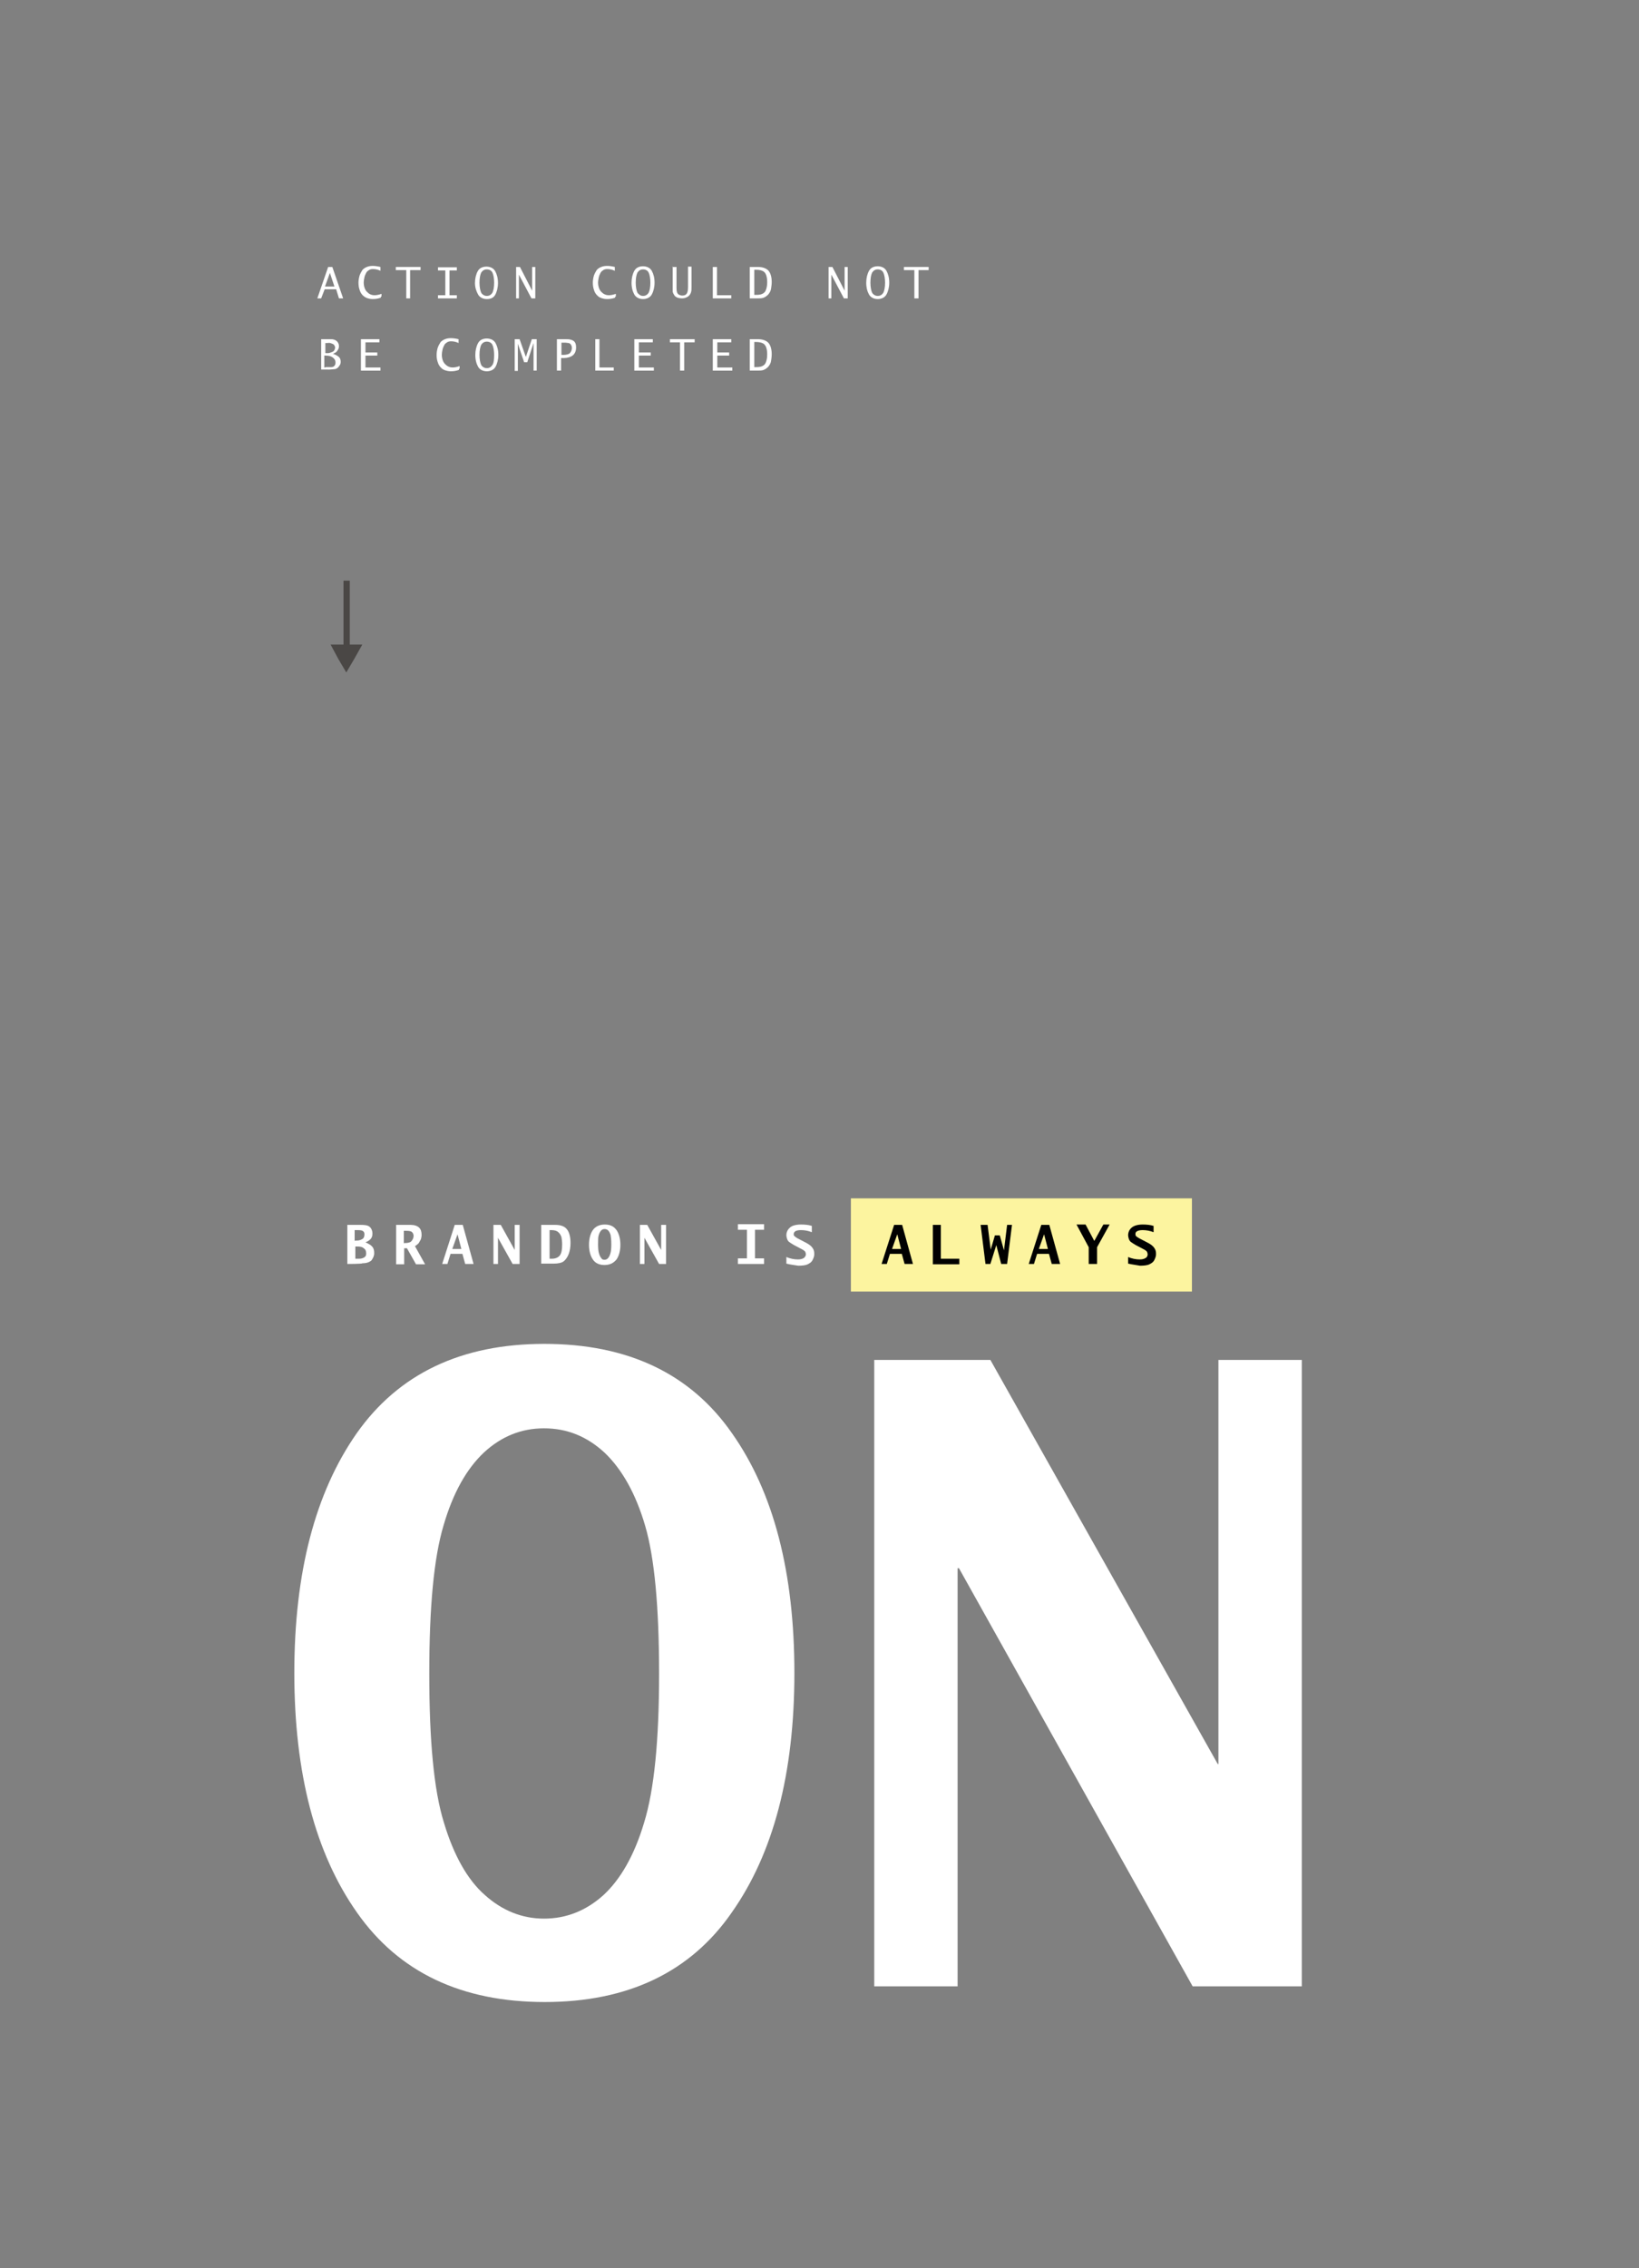 <?xml version="1.0" encoding="utf-8"?>
<!-- Generator: Adobe Illustrator 18.1.0, SVG Export Plug-In . SVG Version: 6.00 Build 0)  -->
<!DOCTYPE svg PUBLIC "-//W3C//DTD SVG 1.1//EN" "http://www.w3.org/Graphics/SVG/1.1/DTD/svg11.dtd">
<svg version="1.1" id="Layer_1" xmlns="http://www.w3.org/2000/svg" xmlns:xlink="http://www.w3.org/1999/xlink" x="0px" y="0px"
	 viewBox="0 0 470 650" enable-background="new 0 0 470 650" xml:space="preserve">
<rect x="0" y="0" width="470" height="650" fill="#808080" stroke="none"/>
<rect x="244" y="343.4" fill="#FCF49F" width="97.8" height="26.7"/>
<g>
	<path fill="#FFFFFF" d="M91,85.5l3.1-9h1.2l3.1,9h-1.2l-0.8-2.6h-3.3l-1,2.6H91z M93.2,82.1h2.7l-1.3-3.9L93.2,82.1z"/>
	<path fill="#FFFFFF" d="M109.2,85.3c-0.8,0.3-1.6,0.4-2.3,0.4c-0.6,0-1.1-0.1-1.7-0.3c-0.5-0.2-0.9-0.5-1.2-0.8
		c-0.4-0.4-0.7-0.9-0.9-1.6c-0.2-0.6-0.3-1.2-0.3-2c0-0.6,0.1-1.3,0.3-2c0.2-0.6,0.5-1.1,0.8-1.6c0.3-0.4,0.8-0.7,1.3-0.9
		c0.5-0.2,1-0.3,1.7-0.3c0.6,0,1.4,0.1,2.2,0.3v1.1c-0.8-0.4-1.6-0.5-2.2-0.5c-0.4,0-0.8,0.1-1.1,0.3s-0.6,0.4-0.8,0.8
		c-0.2,0.4-0.4,0.8-0.5,1.3s-0.2,1-0.2,1.4c0,1.1,0.3,2,0.8,2.6c0.3,0.3,0.6,0.6,1,0.8c0.4,0.2,0.8,0.3,1.3,0.3c0.5,0,1.2-0.1,2-0.4
		v0.8H109.2z"/>
	<path fill="#FFFFFF" d="M116.5,85.5v-8.1h-3v-0.9h7.1v0.9h-3v8.1H116.5z"/>
	<path fill="#FFFFFF" d="M125.6,85.5v-0.9h2.1v-7.1h-2.1v-0.9h5.4v0.9h-2.1v7.1h2.1v0.9H125.6z"/>
	<path fill="#FFFFFF" d="M139.6,85.7c-1,0-2-0.4-2.5-1.3c-0.5-0.9-0.9-2-0.9-3.3s0.3-2.5,0.8-3.4c0.5-0.9,1.4-1.3,2.5-1.3
		c1,0,2,0.4,2.5,1.3c0.5,0.9,0.8,2,0.8,3.4c0,1.3-0.3,2.5-0.8,3.4C141.5,85.4,140.6,85.7,139.6,85.7z M139.6,84.8
		c0.7,0,1.2-0.3,1.6-0.9c0.3-0.6,0.5-1.6,0.5-2.9c0-1.2-0.2-2.3-0.5-2.9c-0.3-0.6-0.9-0.9-1.6-0.9c-0.7,0-1.2,0.3-1.6,0.9
		c-0.3,0.6-0.5,1.6-0.5,2.9c0,1.2,0.2,2.3,0.5,2.9C138.3,84.4,138.9,84.8,139.6,84.8z"/>
	<path fill="#FFFFFF" d="M148,85.5v-9h1.1l3.5,6.8l0,0v-6.8h0.9v9h-1.1l-3.6-6.8l0,0v6.8H148z"/>
	<path fill="#FFFFFF" d="M176.4,85.3c-0.8,0.3-1.6,0.4-2.3,0.4c-0.6,0-1.1-0.1-1.7-0.3s-0.9-0.5-1.2-0.8c-0.4-0.4-0.7-0.9-0.9-1.6
		c-0.2-0.6-0.3-1.2-0.3-2c0-0.6,0.1-1.3,0.3-2c0.2-0.6,0.5-1.1,0.8-1.6c0.3-0.4,0.8-0.7,1.3-0.9c0.5-0.2,1-0.3,1.7-0.3
		s1.4,0.1,2.2,0.3v1.1c-0.8-0.4-1.6-0.5-2.2-0.5c-0.4,0-0.8,0.1-1.1,0.3c-0.3,0.2-0.6,0.4-0.8,0.8s-0.4,0.8-0.5,1.3s-0.2,1-0.2,1.4
		c0,1.1,0.3,2,0.8,2.6c0.3,0.3,0.6,0.6,1,0.8c0.4,0.2,0.8,0.3,1.3,0.3s1.2-0.1,2-0.4v0.8H176.4z"/>
	<path fill="#FFFFFF" d="M184.4,85.7c-1,0-2-0.4-2.5-1.3c-0.5-0.9-0.8-2-0.8-3.4c0-1.3,0.3-2.5,0.8-3.4c0.5-0.9,1.4-1.3,2.5-1.3
		c1,0,2,0.4,2.5,1.3c0.5,0.9,0.8,2,0.8,3.4c0,1.3-0.3,2.5-0.8,3.4C186.4,85.3,185.4,85.7,184.4,85.7z M184.4,84.8
		c0.7,0,1.2-0.3,1.6-0.9c0.3-0.6,0.5-1.6,0.5-2.9c0-1.2-0.2-2.3-0.5-2.9c-0.3-0.6-0.9-0.9-1.6-0.9c-0.7,0-1.2,0.3-1.6,0.9
		c-0.3,0.6-0.5,1.6-0.5,2.9c0,1.2,0.2,2.3,0.5,2.9C183.2,84.4,183.7,84.8,184.4,84.8z"/>
	<path fill="#FFFFFF" d="M192.8,76.5h1.2v6c0,0.7,0.1,1.2,0.2,1.4s0.3,0.5,0.6,0.6c0.3,0.1,0.5,0.2,0.8,0.2c0.5,0,0.9-0.1,1.2-0.4
		c0.3-0.3,0.5-0.9,0.5-2v-5.9h1v5.8c0,0.6,0,1.1-0.1,1.4c-0.1,0.5-0.4,1-0.8,1.3c-0.4,0.3-1,0.6-1.8,0.6c-0.9,0-1.6-0.2-2.1-0.7
		c-0.2-0.3-0.4-0.6-0.5-0.9c-0.1-0.2-0.1-0.4-0.1-0.7c0-0.3,0-0.5,0-0.8v-6H192.8z"/>
	<path fill="#FFFFFF" d="M204.4,85.5v-9h1.2v8.1h4.1v0.9H204.4z"/>
	<path fill="#FFFFFF" d="M215,85.5v-9h2.4c1.3,0,2.4,0.4,3,1.1c0.6,0.7,0.9,1.9,0.9,3.2c0,0.7-0.1,1.3-0.2,2
		c-0.1,0.6-0.4,1.1-0.8,1.6c-0.4,0.4-0.8,0.7-1.3,0.9s-1.1,0.2-1.8,0.2H215z M216.3,84.5h0.6c0.8,0,1.4-0.1,1.9-0.4s0.7-0.6,0.9-1.2
		c0.2-0.6,0.3-1.2,0.3-2.1c0-0.8-0.1-1.4-0.3-2c-0.2-0.5-0.5-0.9-0.9-1.1c-0.4-0.2-1-0.4-2-0.4h-0.5
		C216.3,77.3,216.3,84.5,216.3,84.5z"/>
	<path fill="#FFFFFF" d="M237.6,85.5v-9h1.1l3.5,6.8l0,0v-6.8h0.9v9h-1.1l-3.6-6.8l0,0v6.8H237.6z"/>
	<path fill="#FFFFFF" d="M251.7,85.7c-1,0-2-0.4-2.5-1.3c-0.5-0.9-0.8-2-0.8-3.4c0-1.3,0.3-2.5,0.8-3.4c0.5-0.9,1.4-1.3,2.5-1.3
		c1,0,2,0.4,2.5,1.3c0.5,0.9,0.8,2,0.8,3.4c0,1.3-0.3,2.5-0.8,3.4C253.7,85.3,252.7,85.7,251.7,85.7z M251.7,84.8
		c0.7,0,1.2-0.3,1.6-0.9c0.3-0.6,0.5-1.6,0.5-2.9c0-1.2-0.2-2.3-0.5-2.9c-0.3-0.6-0.9-0.9-1.6-0.9c-0.7,0-1.2,0.3-1.6,0.9
		c-0.3,0.6-0.5,1.6-0.5,2.9c0,1.2,0.2,2.3,0.5,2.9C250.4,84.4,251,84.8,251.7,84.8z"/>
	<path fill="#FFFFFF" d="M262.2,85.5v-8.1h-3v-0.9h7.1v0.9h-2.9v8.1H262.2z"/>
	<path fill="#FFFFFF" d="M92.1,106.2v-9h2.5c0.5,0,0.8,0,1.1,0.1c0.4,0.1,0.8,0.3,1.1,0.7c0.3,0.4,0.4,0.8,0.4,1.2
		c0,0.4-0.1,0.8-0.4,1.2c-0.1,0.2-0.3,0.4-0.4,0.5s-0.5,0.3-0.9,0.5c0.7,0.2,1.2,0.5,1.7,0.9c0.4,0.4,0.5,0.9,0.5,1.4
		c0,0.4-0.1,0.7-0.3,1c-0.2,0.3-0.4,0.6-0.7,0.8c-0.3,0.2-0.6,0.3-0.9,0.3c-0.3,0-0.8,0.1-1.3,0.1H92.1z M93.3,101.2h0.4
		c0.3,0,0.6,0,0.9-0.1c0.3-0.1,0.5-0.2,0.8-0.3c0.2-0.1,0.4-0.3,0.5-0.5s0.2-0.5,0.2-0.7c0-0.2-0.1-0.4-0.2-0.6s-0.2-0.3-0.4-0.4
		s-0.5-0.2-0.8-0.3s-0.6,0-0.9,0h-0.5V101.2z M93.3,105.2h1c0.3,0,0.6,0,0.8,0s0.5-0.1,0.6-0.2c0.2-0.1,0.3-0.3,0.4-0.5
		s0.1-0.4,0.1-0.7c0-0.5-0.2-0.9-0.7-1.3c-0.5-0.4-1.1-0.6-2.1-0.6h-0.4v3.4H93.3z"/>
	<path fill="#FFFFFF" d="M103.5,106.2v-9h5.3v0.9h-4v2.9h3.4v0.9h-3.4v3.4h4.3v0.9h-5.6V106.2z"/>
	<path fill="#FFFFFF" d="M131.6,106c-0.8,0.3-1.6,0.4-2.3,0.4c-0.6,0-1.1-0.1-1.7-0.3s-0.9-0.5-1.2-0.8c-0.4-0.4-0.7-0.9-0.9-1.6
		c-0.2-0.6-0.3-1.2-0.3-2c0-0.6,0.1-1.3,0.3-2c0.2-0.6,0.5-1.1,0.8-1.6c0.3-0.4,0.8-0.7,1.3-0.9c0.5-0.2,1-0.3,1.7-0.3
		c0.6,0,1.4,0.1,2.2,0.3v1.1c-0.8-0.4-1.6-0.5-2.2-0.5c-0.4,0-0.8,0.1-1.1,0.3c-0.3,0.2-0.6,0.4-0.8,0.8c-0.2,0.4-0.4,0.8-0.5,1.3
		s-0.2,1-0.2,1.4c0,1.1,0.3,2,0.8,2.6c0.3,0.3,0.6,0.6,1,0.8c0.4,0.2,0.8,0.3,1.3,0.3s1.2-0.1,2-0.4v0.8H131.6z"/>
	<path fill="#FFFFFF" d="M139.6,106.4c-1,0-2-0.4-2.5-1.3c-0.5-0.9-0.8-2-0.8-3.4c0-1.3,0.3-2.5,0.8-3.4c0.5-0.9,1.4-1.3,2.5-1.3
		c1,0,2,0.4,2.5,1.3c0.5,0.9,0.8,2,0.8,3.4c0,1.3-0.3,2.5-0.8,3.4C141.6,106,140.6,106.4,139.6,106.4z M139.6,105.5
		c0.7,0,1.2-0.3,1.6-0.9s0.5-1.6,0.5-2.9c0-1.2-0.2-2.3-0.5-2.9c-0.3-0.6-0.9-0.9-1.6-0.9c-0.7,0-1.2,0.3-1.6,0.9
		c-0.3,0.6-0.5,1.6-0.5,2.9c0,1.2,0.2,2.3,0.5,2.9C138.3,105.1,138.9,105.5,139.6,105.5z"/>
	<path fill="#FFFFFF" d="M147.6,106.2v-9h1.4l1.8,5.1l0,0l1.7-5.1h1.4v9h-0.9v-7.9l0,0l-1.8,5.5h-0.9l-1.8-5.3l0,0v7.8h-0.9V106.2z"
		/>
	<path fill="#FFFFFF" d="M159.7,106.2v-9h2.5c0.5,0,0.9,0,1.3,0.1c0.5,0.1,1,0.3,1.3,0.7c0.3,0.4,0.4,0.9,0.4,1.6
		c0,0.9-0.3,1.7-0.9,2.2s-1.6,0.8-2.6,0.8h-0.8v3.6H159.7z M160.8,101.7h0.7c0.9,0,1.7-0.2,2-0.6c0.3-0.4,0.5-0.9,0.5-1.4
		c0-0.5-0.2-0.9-0.5-1.2c-0.2-0.1-0.3-0.2-0.5-0.2s-0.5-0.1-0.8-0.1H161v3.6H160.8z"/>
	<path fill="#FFFFFF" d="M170.7,106.2v-9h1.2v8.1h4.1v0.9C176.1,106.2,170.7,106.2,170.7,106.2z"/>
	<path fill="#FFFFFF" d="M181.9,106.2v-9h5.3v0.9h-4v2.9h3.4v0.9h-3.4v3.4h4.3v0.9h-5.6V106.2z"/>
	<path fill="#FFFFFF" d="M195,106.2v-8.1h-2.9v-0.9h7.1v0.9h-3v8.1H195z"/>
	<path fill="#FFFFFF" d="M204.4,106.2v-9h5.3v0.9h-4v2.9h3.4v0.9h-3.4v3.4h4.3v0.9h-5.6V106.2z"/>
	<path fill="#FFFFFF" d="M215,106.2v-9h2.4c1.3,0,2.4,0.4,3,1.1c0.6,0.7,0.9,1.9,0.9,3.2c0,0.7-0.1,1.3-0.2,2
		c-0.1,0.6-0.4,1.1-0.8,1.6c-0.4,0.4-0.8,0.7-1.3,0.9s-1.1,0.2-1.8,0.2H215z M216.3,105.2h0.6c0.8,0,1.4-0.1,1.9-0.4
		s0.7-0.6,0.9-1.2c0.2-0.6,0.3-1.2,0.3-2.1c0-0.8-0.1-1.4-0.3-2c-0.2-0.5-0.5-0.9-0.9-1.1c-0.4-0.2-1-0.4-2-0.4h-0.5
		C216.3,98,216.3,105.2,216.3,105.2z"/>
</g>
<g>
	<path fill="#FFFFFF" d="M156.2,573.7c-23.8,0-41.8-8.5-53.8-25.6c-12-17-18-40-18-68.7c0-28.8,6-51.7,17.9-68.7
		c12-17,29.9-25.6,53.8-25.6s41.9,8.5,53.8,25.6c12,17,17.9,40,17.9,68.7c0,28.8-6,51.7-18,68.7C198,565.1,180.1,573.7,156.2,573.7z
		 M156,549.8c6.4,0,12.1-2.3,17-6.7c4.9-4.5,8.9-11.4,11.7-20.8c2.9-9.4,4.3-23.6,4.3-42.6c0-19.1-1.3-33.3-4-42.5
		c-2.7-9.2-6.6-16.1-11.6-20.9c-5.1-4.7-10.8-7-17.4-7c-6.5,0-12.2,2.3-17.2,6.9c-5,4.7-8.9,11.6-11.6,20.9
		c-2.8,9.3-4.1,23.5-4.1,42.5c0,19.1,1.3,33.4,4.2,42.7c2.8,9.3,6.7,16.3,11.7,20.7C144,547.5,149.7,549.8,156,549.8z"/>
	<path fill="#FFFFFF" d="M250.7,569.2V389.7H284l65.2,115.8h0.2V389.7h23.9v179.5h-31.3L275,449.4h-0.4v119.8H250.7z"/>
</g>
<g>
	<path fill="#FFFFFF" d="M99.6,362.2V351h3.9c0.9,0,1.7,0.1,2.1,0.3c0.4,0.2,0.7,0.5,0.9,0.9c0.2,0.4,0.3,0.8,0.3,1.3
		s-0.1,1-0.4,1.4c-0.3,0.4-0.8,0.8-1.6,1.1c0.9,0.4,1.6,0.8,2,1.3c0.4,0.5,0.5,1.1,0.5,1.8c0,0.8-0.3,1.4-0.8,2.1
		c-0.6,0.5-1.4,0.8-2.6,0.8C104,362.2,99.6,362.2,99.6,362.2z M101.8,355.5h0.5c0.7,0,1.2-0.2,1.7-0.5c0.4-0.3,0.5-0.8,0.5-1.3
		c0-0.4-0.1-0.7-0.4-0.9c-0.2-0.2-0.7-0.3-1.6-0.3h-0.8v3.1H101.8z M101.8,360.7h1.2c0.7,0,1.2-0.2,1.6-0.5s0.4-0.7,0.4-1.1
		c0-0.6-0.2-1.1-0.7-1.4c-0.4-0.4-1-0.5-1.9-0.5h-0.5v3.6H101.8z"/>
	<path fill="#FFFFFF" d="M113.6,362.2V351h4.2c1,0,1.9,0.3,2.4,0.8c0.5,0.5,0.7,1.2,0.7,2.1c0,0.4-0.1,0.8-0.2,1.2
		c-0.2,0.4-0.4,0.7-0.6,1.1c-0.3,0.3-0.6,0.6-1.1,0.9l2.9,5.2h-2.6l-2.6-4.6h-0.8v4.6h-2.3V362.2z M115.9,356.2h0.4
		c0.5,0,0.9-0.1,1.2-0.2c0.3-0.1,0.6-0.4,0.8-0.8c0.2-0.3,0.3-0.7,0.3-1.1c0-0.3-0.1-0.5-0.2-0.7s-0.3-0.4-0.5-0.5s-0.7-0.2-1.4-0.2
		h-0.7v3.6H115.9z"/>
	<path fill="#FFFFFF" d="M126.8,362.2l3.6-11.2h2.3l3.1,11.2h-2.4l-0.8-2.9h-3.4l-0.9,2.9H126.8z M129.7,357.9h2.6l-1.1-4.2
		L129.7,357.9z"/>
	<path fill="#FFFFFF" d="M141.5,362.2V351h2.1l4,7.2l0,0V351h1.4v11.2h-2l-4.2-7.5l0,0v7.5H141.5z"/>
	<path fill="#FFFFFF" d="M155.2,362.2V351h4c1.6,0,2.7,0.4,3.4,1.3c0.7,0.9,1,2.3,1,3.9c0,1.2-0.2,2.3-0.5,3.1
		c-0.3,0.8-0.8,1.6-1.4,2.1s-1.7,0.7-2.9,0.7H155.2z M157.5,360.7h0.7c1,0,1.8-0.3,2.3-0.9c0.5-0.6,0.7-1.7,0.7-3.2
		c0-0.8-0.1-1.6-0.2-2.1c-0.2-0.5-0.4-1-0.9-1.4c-0.4-0.4-1.1-0.6-2-0.6h-0.5v8.3H157.5z"/>
	<path fill="#FFFFFF" d="M173.3,362.5c-1.4,0-2.6-0.5-3.3-1.6c-0.7-1-1.1-2.5-1.1-4.2s0.4-3.2,1.1-4.2s1.9-1.6,3.4-1.6
		c1.6,0,2.6,0.5,3.4,1.6c0.7,1,1.1,2.5,1.1,4.2s-0.4,3.2-1.1,4.2C175.9,362,174.8,362.5,173.3,362.5z M173.3,361
		c0.4,0,0.7-0.1,1-0.4s0.5-0.7,0.7-1.3s0.3-1.4,0.3-2.7s-0.1-2.1-0.2-2.7c-0.2-0.6-0.4-1-0.7-1.3s-0.7-0.4-1-0.4
		c-0.4,0-0.7,0.1-1,0.4s-0.5,0.7-0.7,1.3c-0.2,0.6-0.2,1.4-0.2,2.7s0.1,2.1,0.3,2.7c0.2,0.6,0.4,1,0.7,1.3
		C172.5,360.8,172.9,361,173.3,361z"/>
	<path fill="#FFFFFF" d="M183.5,362.2V351h2.1l4,7.2l0,0V351h1.4v11.2h-2l-4.2-7.5l0,0v7.5H183.5z"/>
	<path fill="#FFFFFF" d="M211.6,362.2v-1.6h2.6v-8.2h-2.6v-1.6h7.5v1.6h-2.6v8.2h2.6v1.6H211.6z"/>
	<path fill="#FFFFFF" d="M225.5,362.1v-1.9c1.1,0.5,2.3,0.7,3.3,0.7c0.7,0,1.2-0.1,1.7-0.4c0.4-0.3,0.6-0.7,0.6-1.1
		c0-0.2-0.1-0.5-0.2-0.7c-0.1-0.2-0.5-0.5-1.1-0.8l-2.1-1.1c-0.7-0.4-1.1-0.7-1.4-0.9s-0.5-0.6-0.6-0.9s-0.2-0.7-0.2-1
		c0-0.8,0.3-1.6,1-2.2c0.6-0.6,1.8-0.9,3.2-0.9c1.1,0,2.2,0.1,3.1,0.4v1.8c-1-0.4-2.1-0.6-3.1-0.6c-0.7,0-1.2,0.1-1.6,0.3
		c-0.3,0.2-0.5,0.5-0.5,0.8c0,0.2,0,0.4,0.1,0.5s0.4,0.4,0.9,0.7l2.3,1.2c1,0.5,1.7,1,2.1,1.6s0.5,1,0.5,1.8c0,0.6-0.2,1.1-0.5,1.7
		s-0.8,0.9-1.4,1.2c-0.6,0.3-1.6,0.4-2.7,0.4C227.8,362.5,226.6,362.4,225.5,362.1z"/>
	<path fill="#010101" d="M252.8,362.2l3.6-11.2h2.3l3.1,11.2h-2.4l-0.8-2.9h-3.4l-0.9,2.9H252.8z M255.8,357.9h2.6l-1.1-4.2
		L255.8,357.9z"/>
	<path fill="#010101" d="M295,362.2l3.6-11.2h2.3l3.1,11.2h-2.4l-0.8-2.9h-3.4l-0.9,2.9H295z M297.9,357.9h2.6l-1.1-4.2L297.9,357.9
		z"/>
	<path fill="#010101" d="M312.2,362.2v-4.8l-3.5-6.5h2.6l2.5,4.7l2.6-4.7h1.8l-3.6,6.5v4.8H312.2z"/>
	<path fill="#010101" d="M323.5,362.1v-1.9c1.1,0.5,2.3,0.7,3.3,0.7c0.7,0,1.2-0.1,1.7-0.4s0.6-0.7,0.6-1.1c0-0.2-0.1-0.5-0.2-0.7
		s-0.5-0.5-1.1-0.8l-2.1-1.1c-0.7-0.4-1.1-0.7-1.4-0.9s-0.5-0.6-0.6-0.9s-0.2-0.7-0.2-1c0-0.8,0.3-1.6,1-2.2s1.8-0.9,3.2-0.9
		c1.1,0,2.2,0.1,3.1,0.4v1.8c-1-0.4-2.1-0.6-3.1-0.6c-0.7,0-1.2,0.1-1.6,0.3s-0.5,0.5-0.5,0.8c0,0.2,0,0.4,0.1,0.5
		c0.1,0.2,0.4,0.4,0.9,0.7l2.3,1.2c1,0.5,1.7,1,2.1,1.6s0.5,1,0.5,1.8c0,0.6-0.2,1.1-0.5,1.7s-0.8,0.9-1.4,1.2
		c-0.6,0.3-1.6,0.4-2.7,0.4C325.9,362.5,324.8,362.4,323.5,362.1z"/>
	<path fill="#010101" d="M267.5,362.2V351h2.3v9.7h5.3v1.6h-7.6V362.2z"/>
	<path fill="#010101" d="M282.6,362.2l-1.4-11.2h2l0.9,7.1l0,0l1.2-4.1h1.4l1.2,4.3l0,0l0.9-7.3h1.4l-1.4,11.2h-1.7l-1.4-5.4l0,0
		l-1.7,5.4H282.6z"/>
</g>
<polygon fill="#4A4745" points="99.3,192.7 97,188.8 94.8,184.7 99.3,184.7 103.9,184.7 101.6,188.8 "/>
<rect x="98.5" y="166.4" fill="#4A4745" width="1.8" height="19.5"/>
</svg>
